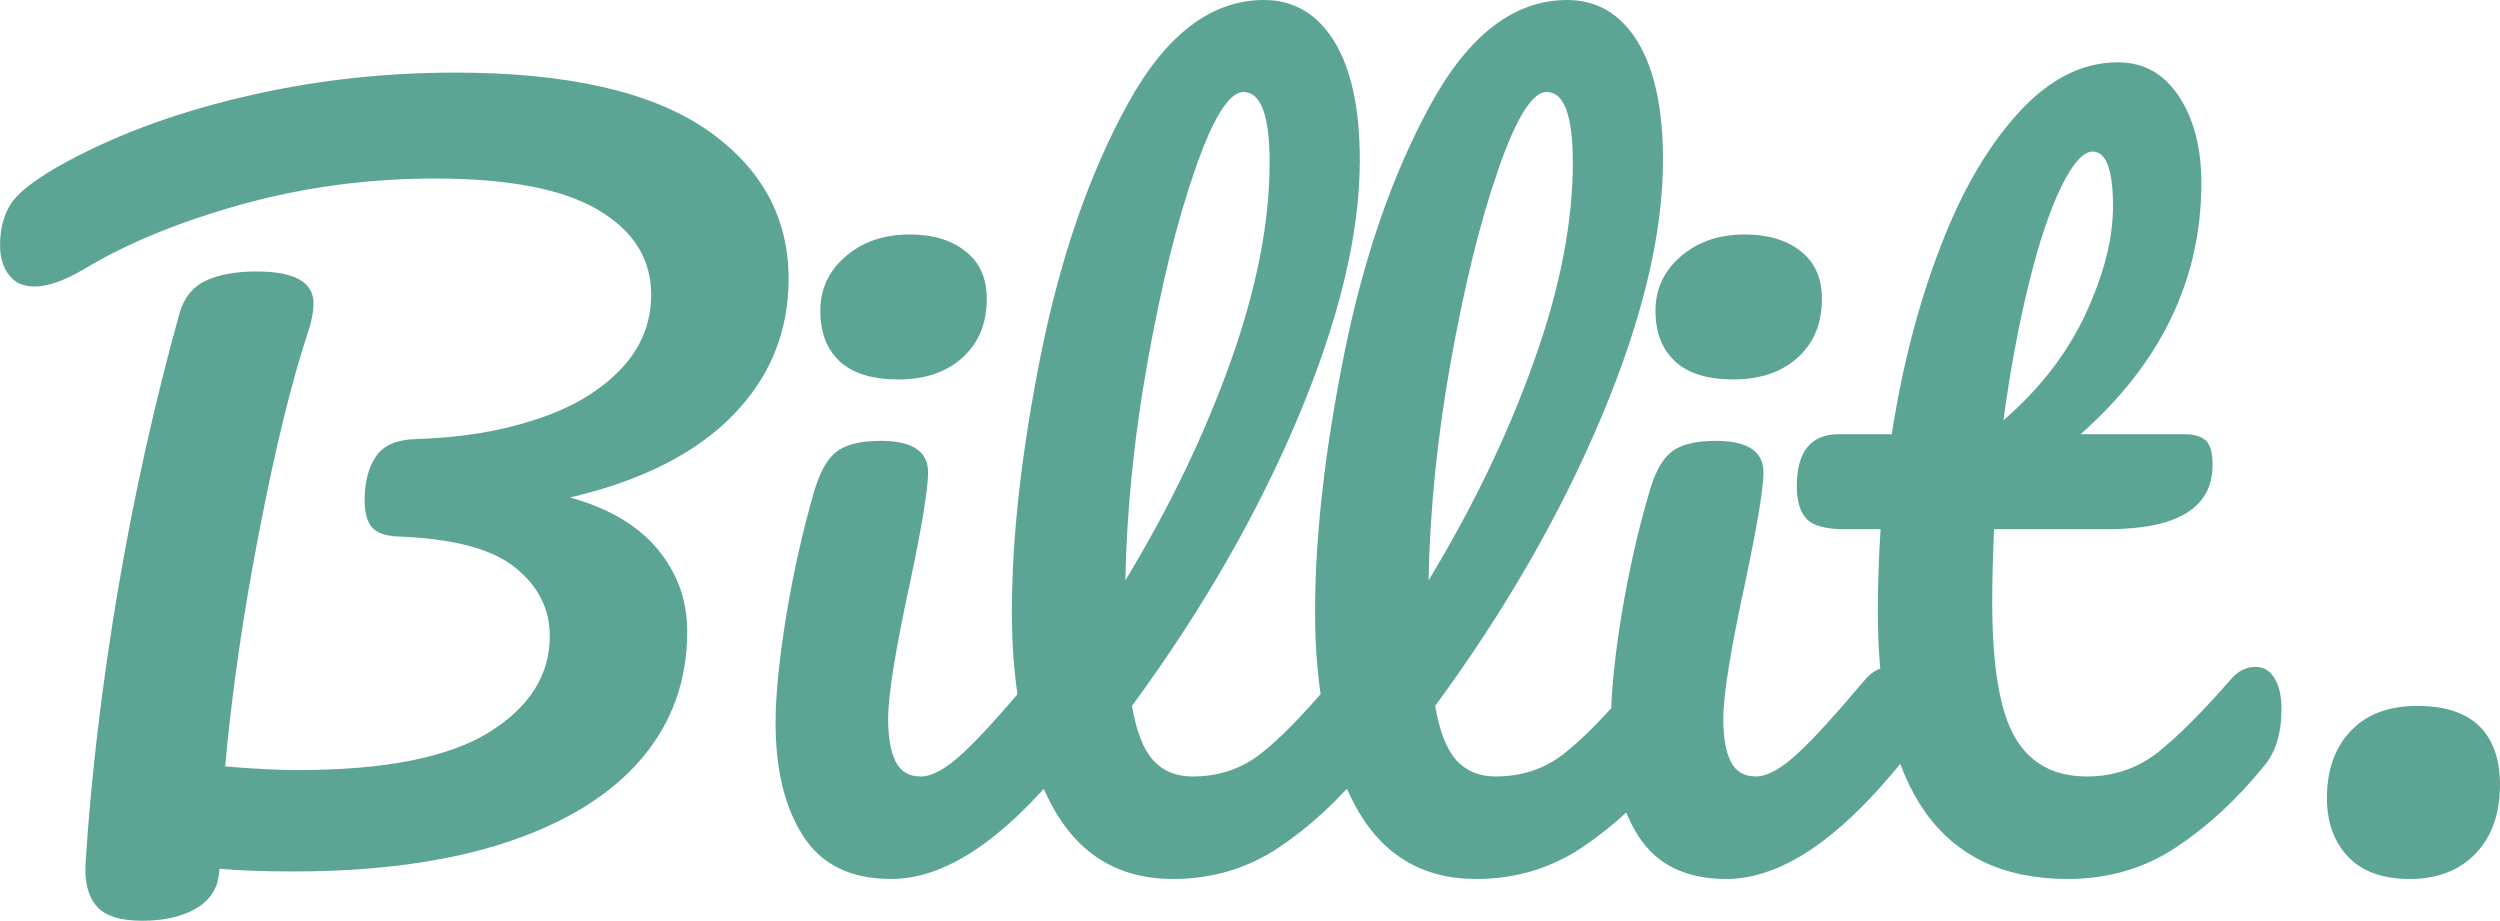 <?xml version="1.0" encoding="UTF-8"?>
<!DOCTYPE svg PUBLIC "-//W3C//DTD SVG 1.1//EN" "http://www.w3.org/Graphics/SVG/1.1/DTD/svg11.dtd">
<!-- Creator: CorelDRAW Home & Student X8 -->
<svg xmlns="http://www.w3.org/2000/svg" xml:space="preserve" width="114.061mm" height="42.009mm" version="1.1" style="shape-rendering:geometricPrecision; text-rendering:geometricPrecision; image-rendering:optimizeQuality; fill-rule:evenodd; clip-rule:evenodd"
viewBox="0 0 10950 4033"
 xmlns:xlink="http://www.w3.org/1999/xlink">
 <defs>
  <style type="text/css">
   <![CDATA[
    .fil0 {fill:#5CA595;fill-rule:nonzero}
   ]]>
  </style>
 </defs>
 <g id="Layer_x0020_1">
  <path class="fil0" d="M3454 1222c0,231 -81,430 -244,597 -163,167 -401,287 -713,360 169,47 296,122 383,226 87,105 130,225 130,361 0,215 -67,401 -201,558 -135,158 -331,279 -589,365 -258,85 -569,128 -933,128 -136,0 -244,-4 -326,-12 -2,76 -35,133 -97,171 -63,38 -143,57 -241,57 -98,0 -165,-22 -201,-65 -37,-44 -53,-108 -47,-192 24,-380 72,-778 142,-1195 71,-417 161,-820 269,-1208 19,-68 57,-116 114,-143 57,-27 132,-41 224,-41 166,0 249,47 249,139 0,38 -8,81 -25,130 -70,212 -141,499 -211,862 -71,362 -121,708 -151,1037 130,11 236,16 318,16 380,0 659,-55 837,-165 178,-110 267,-251 267,-422 0,-119 -51,-220 -153,-301 -102,-82 -272,-126 -511,-135 -55,-2 -93,-16 -115,-40 -21,-25 -32,-64 -32,-118 0,-79 16,-143 49,-192 32,-49 92,-75 179,-77 193,-6 367,-34 523,-86 157,-51 279,-124 369,-218 90,-93 135,-203 135,-328 0,-157 -78,-281 -233,-372 -154,-91 -392,-137 -713,-137 -290,0 -571,37 -843,112 -271,75 -502,169 -692,283 -87,52 -161,78 -220,78 -49,0 -87,-17 -112,-51 -26,-34 -39,-77 -39,-129 0,-67 14,-126 43,-175 28,-49 97,-104 205,-167 229,-130 496,-232 803,-305 307,-74 621,-110 941,-110 492,0 858,83 1100,248 242,166 362,385 362,656zm481 440c-114,0 -199,-26 -257,-79 -57,-53 -85,-127 -85,-222 0,-95 37,-175 112,-239 75,-64 168,-95 279,-95 101,0 182,24 244,73 63,49 94,118 94,208 0,108 -35,194 -106,258 -70,64 -164,96 -281,96zm-32 2188c-177,0 -305,-63 -385,-188 -81,-125 -121,-290 -121,-497 0,-122 16,-279 47,-470 32,-192 72,-370 120,-536 25,-87 57,-147 98,-179 41,-33 106,-49 196,-49 138,0 207,46 207,138 0,68 -25,226 -77,473 -65,299 -98,501 -98,607 0,81 11,144 33,187 22,44 58,65 110,65 49,0 110,-33 183,-101 74,-68 171,-176 294,-322 32,-38 69,-57 110,-57 35,0 63,16 83,49 20,32 31,77 31,134 0,109 -26,193 -78,253 -269,328 -520,493 -753,493zm2045 -929c35,0 63,16 83,49 20,32 31,77 31,134 0,109 -26,193 -78,253 -117,144 -244,262 -381,354 -137,92 -292,139 -466,139 -239,0 -416,-109 -532,-326 -115,-218 -173,-499 -173,-844 0,-331 43,-708 128,-1132 86,-424 212,-788 379,-1092 167,-304 366,-456 597,-456 130,0 233,60 308,181 74,121 112,294 112,520 0,323 -90,698 -269,1124 -179,426 -422,849 -729,1267 19,111 50,191 93,238 44,48 101,71 171,71 112,0 210,-31 294,-95 84,-64 191,-173 322,-328 32,-38 69,-57 110,-57zm-502 -2518c-62,0 -133,113 -211,338 -79,226 -148,506 -208,840 -60,334 -92,654 -98,961 193,-318 346,-636 460,-955 114,-319 172,-611 172,-874 0,-207 -38,-310 -115,-310zm1830 2518c35,0 63,16 83,49 20,32 31,77 31,134 0,109 -26,193 -78,253 -117,144 -244,262 -381,354 -137,92 -292,139 -466,139 -239,0 -416,-109 -532,-326 -115,-218 -173,-499 -173,-844 0,-331 43,-708 128,-1132 86,-424 212,-788 379,-1092 167,-304 366,-456 597,-456 130,0 233,60 308,181 74,121 112,294 112,520 0,323 -90,698 -269,1124 -179,426 -422,849 -729,1267 19,111 50,191 93,238 44,48 101,71 171,71 112,0 210,-31 294,-95 84,-64 191,-173 322,-328 32,-38 69,-57 110,-57zm-502 -2518c-62,0 -133,113 -211,338 -79,226 -148,506 -208,840 -60,334 -92,654 -98,961 193,-318 346,-636 460,-955 115,-319 172,-611 172,-874 0,-207 -38,-310 -115,-310zm819 1259c-114,0 -199,-26 -256,-79 -57,-53 -86,-127 -86,-222 0,-95 37,-175 112,-239 75,-64 168,-95 279,-95 101,0 182,24 245,73 62,49 93,118 93,208 0,108 -35,194 -106,258 -70,64 -164,96 -281,96zm-32 2188c-177,0 -305,-63 -385,-188 -80,-125 -120,-290 -120,-497 0,-122 15,-279 46,-470 32,-192 72,-370 121,-536 24,-87 57,-147 97,-179 41,-33 106,-49 196,-49 138,0 208,46 208,138 0,68 -26,226 -78,473 -65,299 -98,501 -98,607 0,81 11,144 33,187 22,44 58,65 110,65 49,0 110,-33 183,-101 74,-68 171,-176 294,-322 32,-38 69,-57 110,-57 35,0 63,16 83,49 21,32 31,77 31,134 0,109 -26,193 -78,253 -269,328 -520,493 -753,493zm2318 -929c35,0 63,16 83,49 20,32 31,77 31,134 0,109 -26,193 -78,253 -117,144 -244,262 -383,354 -138,92 -297,139 -476,139 -554,0 -831,-390 -831,-1170 0,-119 4,-240 12,-362l-159 0c-81,0 -136,-15 -165,-45 -28,-30 -43,-77 -43,-142 0,-153 61,-229 184,-229l232 0c46,-298 117,-571 212,-818 95,-248 209,-444 344,-591 134,-147 279,-220 434,-220 114,0 203,50 269,151 65,100 97,226 97,378 0,421 -176,788 -529,1100l456 0c43,0 75,10 94,29 19,19 28,54 28,106 0,187 -153,281 -460,281l-497 0c-6,136 -8,242 -8,318 0,282 33,480 100,594 66,114 171,171 315,171 117,0 220,-35 310,-105 89,-71 195,-177 318,-318 32,-38 69,-57 110,-57zm-713 -2257c-41,0 -87,51 -137,153 -50,102 -98,243 -142,423 -45,181 -82,381 -112,601 160,-138 280,-294 360,-466 80,-173 120,-329 120,-471 0,-160 -30,-240 -89,-240zm1389 3186c-120,0 -210,-33 -271,-98 -61,-65 -92,-151 -92,-257 0,-122 35,-220 104,-293 69,-73 166,-110 291,-110 120,0 210,29 271,87 61,59 92,145 92,259 0,125 -35,225 -106,300 -71,74 -167,112 -289,112z"/>
 </g>
</svg>
